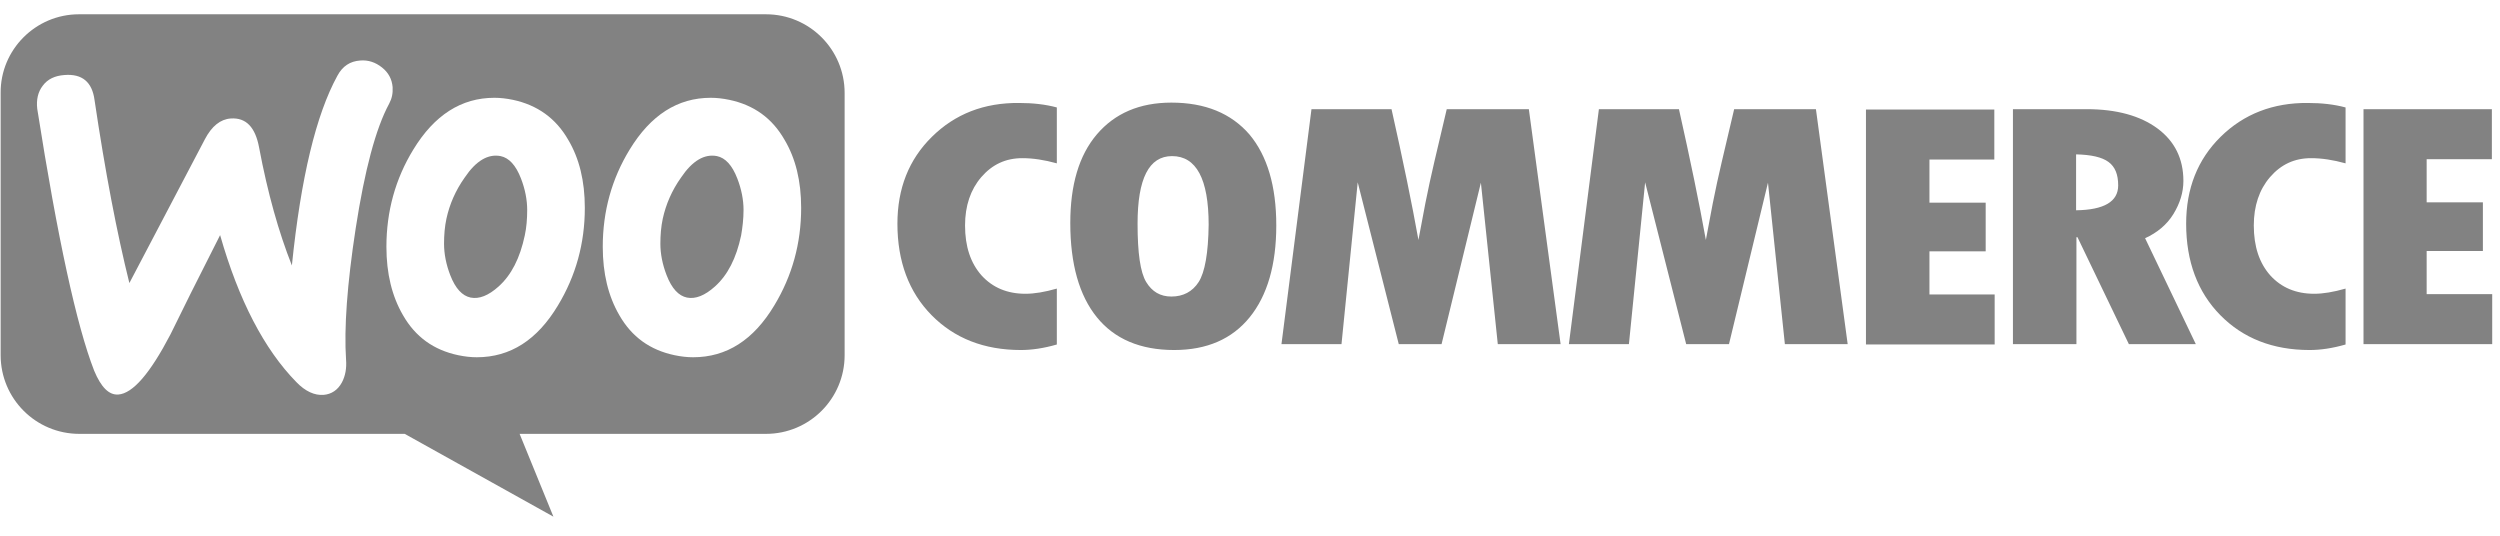 <svg width="154" height="33" viewBox="0 0 154 33" fill="none" xmlns="http://www.w3.org/2000/svg">
<g clip-path="url(#clip0)">
<path fill-rule="evenodd" clip-rule="evenodd" d="M47.183 0.88H4.865C2.187 0.88 0.019 3.069 0.04 5.726V21.88C0.04 24.558 2.208 26.726 4.887 26.726H24.93L34.09 31.827L32.008 26.726H47.183C49.861 26.726 52.029 24.558 52.029 21.88V5.726C52.029 3.048 49.861 0.88 47.183 0.88ZM3.973 4.621C3.378 4.663 2.931 4.876 2.634 5.28C2.336 5.662 2.23 6.151 2.294 6.704C3.548 14.674 4.717 20.052 5.801 22.836C6.226 23.856 6.715 24.345 7.288 24.303C8.181 24.239 9.244 23.006 10.498 20.604C11.157 19.244 12.177 17.204 13.559 14.483C14.706 18.5 16.279 21.518 18.256 23.537C18.808 24.111 19.382 24.366 19.935 24.324C20.424 24.281 20.806 24.026 21.061 23.559C21.274 23.155 21.359 22.687 21.317 22.156C21.189 20.222 21.38 17.522 21.912 14.058C22.464 10.487 23.144 7.915 23.973 6.385C24.143 6.066 24.207 5.747 24.186 5.365C24.143 4.876 23.931 4.472 23.527 4.153C23.123 3.834 22.677 3.686 22.188 3.728C21.572 3.771 21.104 4.068 20.785 4.663C19.467 7.065 18.532 10.955 17.98 16.353C17.172 14.313 16.492 11.911 15.96 9.084C15.726 7.83 15.153 7.235 14.217 7.299C13.58 7.341 13.048 7.766 12.623 8.574L7.969 17.437C7.203 14.355 6.481 10.593 5.822 6.151C5.673 5.046 5.057 4.536 3.973 4.621ZM44.931 6.151C46.44 6.47 47.566 7.278 48.331 8.617C49.011 9.764 49.351 11.146 49.351 12.804C49.351 14.993 48.799 16.991 47.694 18.819C46.418 20.944 44.76 22.007 42.699 22.007C42.337 22.007 41.955 21.965 41.551 21.88C40.042 21.561 38.915 20.753 38.15 19.414C37.47 18.245 37.13 16.842 37.13 15.206C37.13 13.016 37.683 11.018 38.788 9.212C40.084 7.086 41.742 6.024 43.783 6.024C44.144 6.024 44.527 6.066 44.931 6.151ZM44.038 17.65C44.824 16.948 45.356 15.907 45.653 14.504C45.738 14.015 45.802 13.484 45.802 12.931C45.802 12.315 45.674 11.656 45.419 10.997C45.1 10.168 44.675 9.722 44.165 9.616C43.4 9.467 42.656 9.892 41.955 10.933C41.381 11.741 41.02 12.591 40.828 13.463C40.722 13.952 40.679 14.483 40.679 15.014C40.679 15.631 40.807 16.29 41.062 16.948C41.381 17.777 41.806 18.224 42.316 18.33C42.847 18.436 43.421 18.203 44.038 17.65ZM35.005 8.617C34.239 7.278 33.092 6.47 31.604 6.151C31.2 6.066 30.817 6.024 30.456 6.024C28.416 6.024 26.758 7.086 25.461 9.212C24.356 11.018 23.803 13.016 23.803 15.206C23.803 16.842 24.143 18.245 24.823 19.414C25.589 20.753 26.715 21.561 28.224 21.88C28.628 21.965 29.011 22.007 29.372 22.007C31.434 22.007 33.092 20.944 34.367 18.819C35.472 16.991 36.025 14.993 36.025 12.804C36.025 11.146 35.685 9.764 35.005 8.617ZM32.326 14.504C32.029 15.907 31.497 16.948 30.711 17.65C30.095 18.203 29.521 18.436 28.989 18.33C28.479 18.224 28.054 17.777 27.735 16.948C27.48 16.29 27.353 15.631 27.353 15.014C27.353 14.483 27.395 13.952 27.502 13.463C27.693 12.591 28.054 11.741 28.628 10.933C29.329 9.892 30.073 9.467 30.838 9.616C31.349 9.722 31.774 10.168 32.093 10.997C32.348 11.656 32.475 12.315 32.475 12.931C32.475 13.484 32.433 14.015 32.326 14.504Z" fill="#828282"/>
<path d="M57.407 8.426C55.982 9.828 55.281 11.614 55.281 13.782C55.281 16.099 55.982 17.99 57.385 19.414C58.788 20.838 60.616 21.561 62.89 21.561C63.549 21.561 64.293 21.455 65.101 21.221V17.777C64.357 17.99 63.719 18.096 63.166 18.096C62.04 18.096 61.147 17.714 60.467 16.97C59.787 16.205 59.447 15.184 59.447 13.888C59.447 12.677 59.787 11.678 60.446 10.912C61.126 10.126 61.955 9.743 62.975 9.743C63.634 9.743 64.335 9.85 65.101 10.062V6.619C64.399 6.428 63.613 6.343 62.784 6.343C60.616 6.321 58.831 7.023 57.407 8.426ZM72.157 6.321C70.202 6.321 68.672 6.98 67.566 8.277C66.461 9.573 65.93 11.401 65.93 13.739C65.93 16.268 66.482 18.203 67.566 19.542C68.65 20.881 70.244 21.561 72.327 21.561C74.347 21.561 75.898 20.881 76.982 19.542C78.066 18.203 78.619 16.311 78.619 13.888C78.619 11.465 78.066 9.595 76.961 8.277C75.834 6.98 74.24 6.321 72.157 6.321ZM73.836 17.374C73.454 17.969 72.88 18.267 72.157 18.267C71.477 18.267 70.967 17.969 70.606 17.374C70.244 16.779 70.074 15.588 70.074 13.782C70.074 10.997 70.776 9.616 72.2 9.616C73.688 9.616 74.453 11.019 74.453 13.845C74.432 15.588 74.219 16.779 73.836 17.374ZM89.119 6.725L88.353 9.977C88.162 10.806 87.971 11.656 87.801 12.528L87.376 14.781C86.972 12.528 86.419 9.85 85.718 6.725H80.787L78.938 21.2H82.636L83.635 11.231L86.164 21.2H88.8L91.223 11.252L92.264 21.2H96.133L94.177 6.725H89.119ZM106.824 6.725L106.059 9.977C105.867 10.806 105.676 11.656 105.506 12.528L105.081 14.781C104.677 12.528 104.124 9.85 103.423 6.725H98.492L96.643 21.2H100.341L101.34 11.231L103.869 21.2H106.505L108.907 11.252L109.948 21.2H113.817L111.861 6.725H106.824ZM118.854 15.482H122.318V12.485H118.854V9.828H122.85V6.746H114.943V21.221H122.871V18.139H118.854V15.482ZM133.881 13.187C134.285 12.528 134.497 11.848 134.497 11.146C134.497 9.786 133.966 8.702 132.903 7.915C131.84 7.129 130.374 6.725 128.546 6.725H123.997V21.2H127.908V14.611H127.972L131.139 21.2H135.263L132.138 14.674C132.882 14.334 133.477 13.845 133.881 13.187ZM127.887 12.953V9.509C128.822 9.531 129.481 9.68 129.885 9.977C130.289 10.275 130.48 10.742 130.48 11.422C130.48 12.421 129.609 12.931 127.887 12.953ZM136.792 8.426C135.369 9.828 134.667 11.614 134.667 13.782C134.667 16.099 135.369 17.99 136.772 19.414C138.175 20.838 140.002 21.561 142.277 21.561C142.936 21.561 143.68 21.455 144.487 21.221V17.777C143.744 17.99 143.105 18.096 142.553 18.096C141.427 18.096 140.534 17.714 139.854 16.97C139.173 16.205 138.834 15.184 138.834 13.888C138.834 12.677 139.173 11.678 139.832 10.912C140.513 10.126 141.341 9.743 142.361 9.743C143.02 9.743 143.722 9.85 144.487 10.062V6.619C143.786 6.428 142.999 6.343 142.171 6.343C140.024 6.321 138.217 7.023 136.792 8.426ZM149.482 18.096V15.461H152.946V12.464H149.482V9.807H153.499V6.725H145.592V21.2H153.52V18.118H149.482V18.096Z" fill="#828282"/>
</g>
<defs>
<clipPath id="clip0">
<rect width="153.48" height="31.239" fill="white" transform="translate(0.04 0.88)"/>
</clipPath>
</defs>
</svg>
